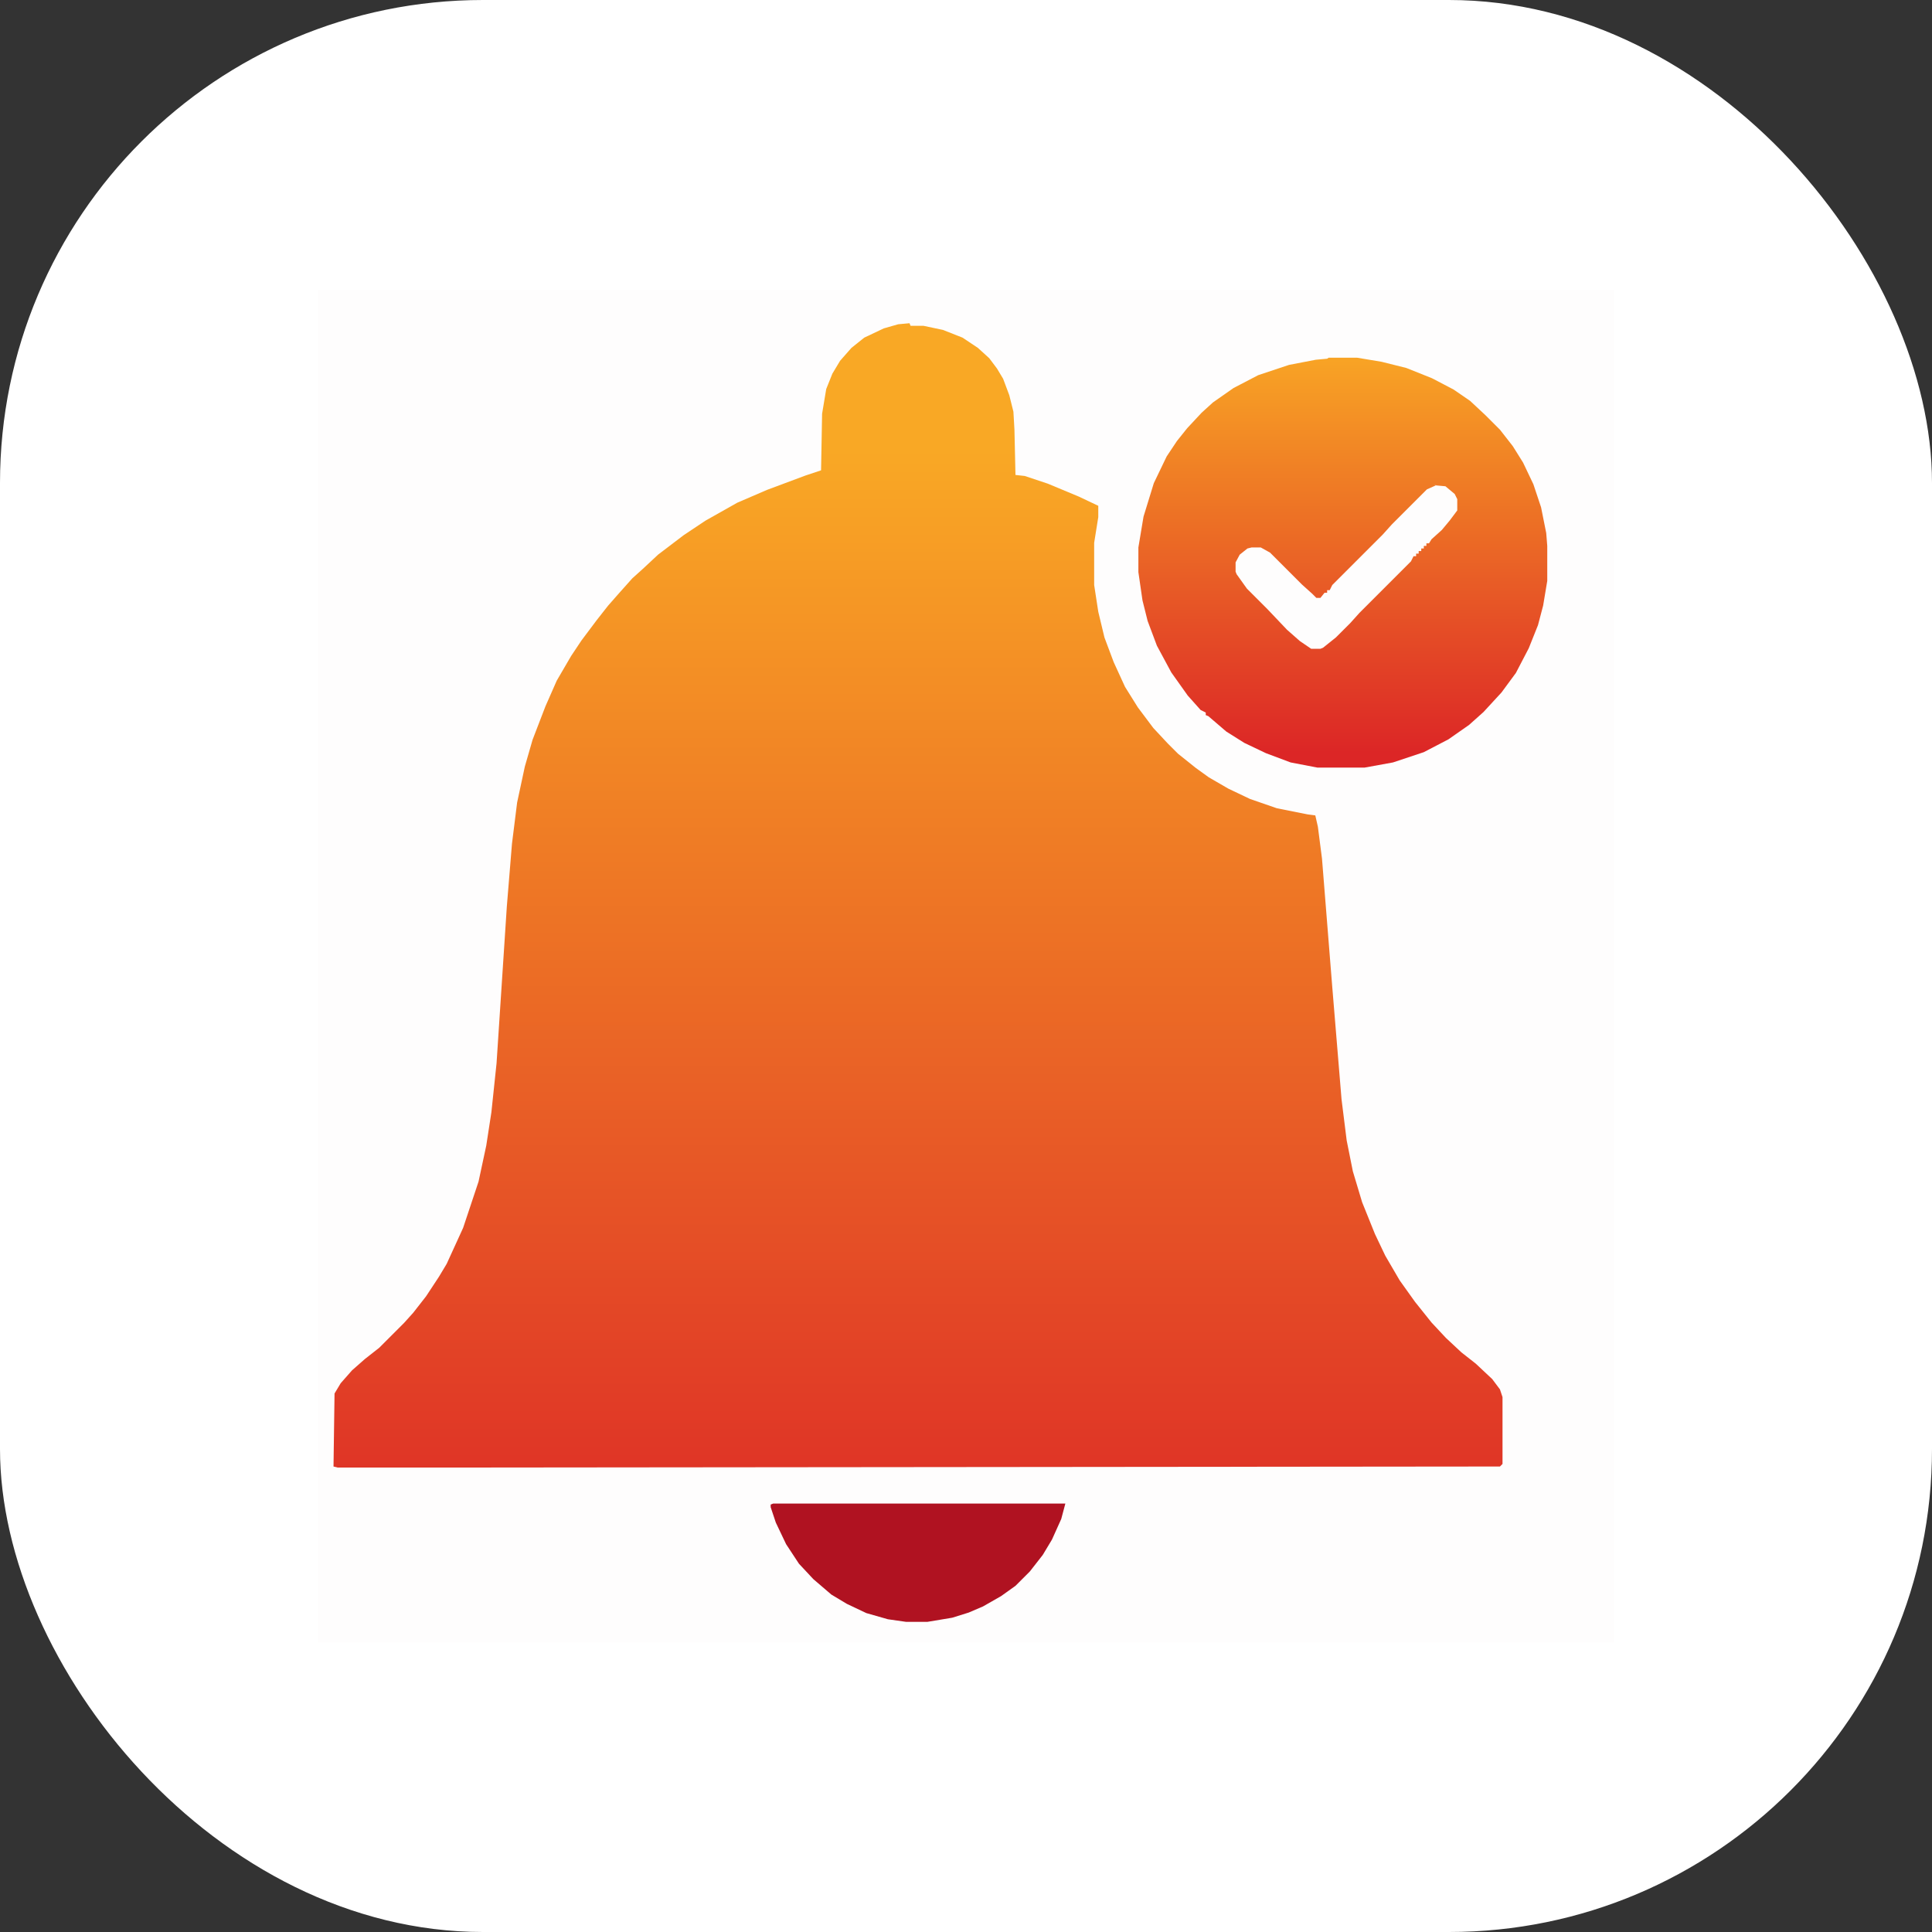 <svg xmlns="http://www.w3.org/2000/svg" version="1.1" xmlns:xlink="http://www.w3.org/1999/xlink" width="1000" height="1000"><rect width="100%" height="100%" fill="#333333" stroke="none"/><g clip-path="url(#SvgjsClipPath1205)"><rect width="1000" height="1000" fill="#ffffff"></rect><g transform="matrix(2.662,0,0,2.662,164.639,150)"><svg xmlns="http://www.w3.org/2000/svg" version="1.1" xmlns:xlink="http://www.w3.org/1999/xlink" width="252" height="263"><svg id="_Слой_1" data-name="Слой_1" xmlns="http://www.w3.org/2000/svg" version="1.1" xmlns:xlink="http://www.w3.org/1999/xlink" viewBox="0 0 252 263">
  <!-- Generator: Adobe Illustrator 29.2.1, SVG Export Plug-In . SVG Version: 2.1.0 Build 116)  -->
  <defs>
    <style>
      .st0 {
        fill: url(#_Безымянный_градиент_2);
      }

      .st1 {
        fill: #fefdfd;
      }

      .st2 {
        fill: url(#_Безымянный_градиент);
      }

      .st3 {
        fill: #b01221;
      }
    </style>
    <linearGradient id="_Безымянный_градиент" data-name="Безымянный градиент" x1="-828.8" y1="670.2" x2="-828.8" y2="669.2" gradientTransform="translate(188469.2 148951) scale(227.2 -222.2)" gradientUnits="userSpaceOnUse">
      <stop offset="0" stop-color="#f9a825"></stop>
      <stop offset="1" stop-color="#dc2626"></stop>
    </linearGradient>
    <linearGradient id="_Безымянный_градиент_2" data-name="Безымянный градиент 2" x1="-822" y1="666.9" x2="-822" y2="665.9" gradientTransform="translate(65342 53029.2) scale(79.2 -79.5)" gradientUnits="userSpaceOnUse">
      <stop offset="0" stop-color="#f9a825"></stop>
      <stop offset="1" stop-color="#dc2626"></stop>
    </linearGradient>
  <clipPath id="SvgjsClipPath1205"><rect width="1000" height="1000" x="0" y="0" rx="250" ry="250"></rect></clipPath></defs>
  <path class="st1" d="M0,0h252v263H0V0Z"></path>
  <path class="st2" d="M115.2,7h2.5l3.8.8,3.8,1.5,3,2,2.2,2,1.5,2,1.2,2,1.2,3.2.8,3.2.2,3.5.2,8.8,1.8.2,4.5,1.5,6,2.5,3.8,1.8v2.2l-.8,5v8.2l.8,5.2,1.2,5,1.8,4.8,2.2,4.8,2.5,4,3,4,2.8,3,2,2,3.5,2.8,2.5,1.8,3.8,2.2,4.2,2,5.2,1.8,6,1.2,1.5.2.5,2.2.8,6.2,2,25,1.8,21.8,1,8,1.2,6,1.8,6,2.5,6.2,2,4.2,2.8,4.8,3,4.2,3.2,4,2.8,3,3,2.8,2.8,2.2,3.2,3,1.5,2,.5,1.5v13l-.5.5-205.2.2H3.8l-.8-.2.2-14.2,1.2-2,2.2-2.5,2.5-2.2,2.8-2.2,4.8-4.8,1.8-2,2.5-3.2,2.5-3.8,1.5-2.5,3.2-7,3-9,1.5-7,1-6.5,1-9.5,2-30.5,1-12.2,1-8,1.5-7,1.5-5.2,2.5-6.5,2.2-5,2.8-4.8,2-3,3-4,2.2-2.8,2.2-2.5,2.5-2.8,2-1.8,3-2.8,5-3.8,4.2-2.8,6.2-3.5,5.8-2.5,7.5-2.8,3-1,.2-11,.8-4.8,1.2-3,1.5-2.5,2.2-2.5,2.5-2,3.8-1.8,2.8-.8,2.2-.2Z"></path>
  <path class="st0" d="M196.5,13.2h5.5l4.8.8,4.8,1.2,5,2,4.2,2.2,3.2,2.2,3,2.8,2.8,2.8,2.5,3.2,2,3.2,2,4.2,1.5,4.5,1,5,.2,2.5v6.8l-.8,4.8-1,3.8-1.8,4.5-2.5,4.8-2.8,3.8-3.5,3.8-2.8,2.5-4,2.8-4.8,2.5-6,2-5.5,1h-9.2l-5.2-1-4.8-1.8-4.2-2-3.5-2.2-3.5-3-.5-.2v-.5l-1-.5-2.5-2.8-3.2-4.5-2.8-5.2-1.8-4.8-1-4-.8-5.5v-4.8l1-6,2-6.5,2.5-5.2,2-3,2-2.5,2.8-3,2.2-2,4-2.8,4.8-2.5,6-2,5.2-1,2.2-.2Z"></path>
  <path class="st3" d="M88.8,236h56.5l-.8,3-1.8,4-1.8,3-2.5,3.2-2.8,2.8-2.8,2-3.5,2-2.8,1.2-3.2,1-4.8.8h-4.2l-3.5-.5-4.2-1.2-3.8-1.8-3-1.8-3.5-3-2.8-3-2.5-3.8-2-4.2-1-3v-.5l.5-.2Z"></path>
  <path class="st1" d="M217,38l2.2.2,1.8,1.5.5,1v2.2l-1.5,2-1.5,1.8-2,1.8-.5.8h-.5v.5h-.5v.5h-.5v.5h-.5v.5h-.5v.5h-.5l-.5,1-10,10-1.8,2-2.8,2.8-2.5,2-.5.2h-1.8l-2.2-1.5-2.5-2.2-3.8-4-4-4-2-2.8-.2-.5v-1.8l.8-1.5,1.5-1.2.8-.2h1.8l1.8,1,6.2,6.2,2,1.8.8.8h.8l.8-1h.5v-.5h.5l.5-1,9.8-9.8,1.8-2,6.8-6.8,1.8-.8Z"></path>
</svg></svg></g></g></svg>